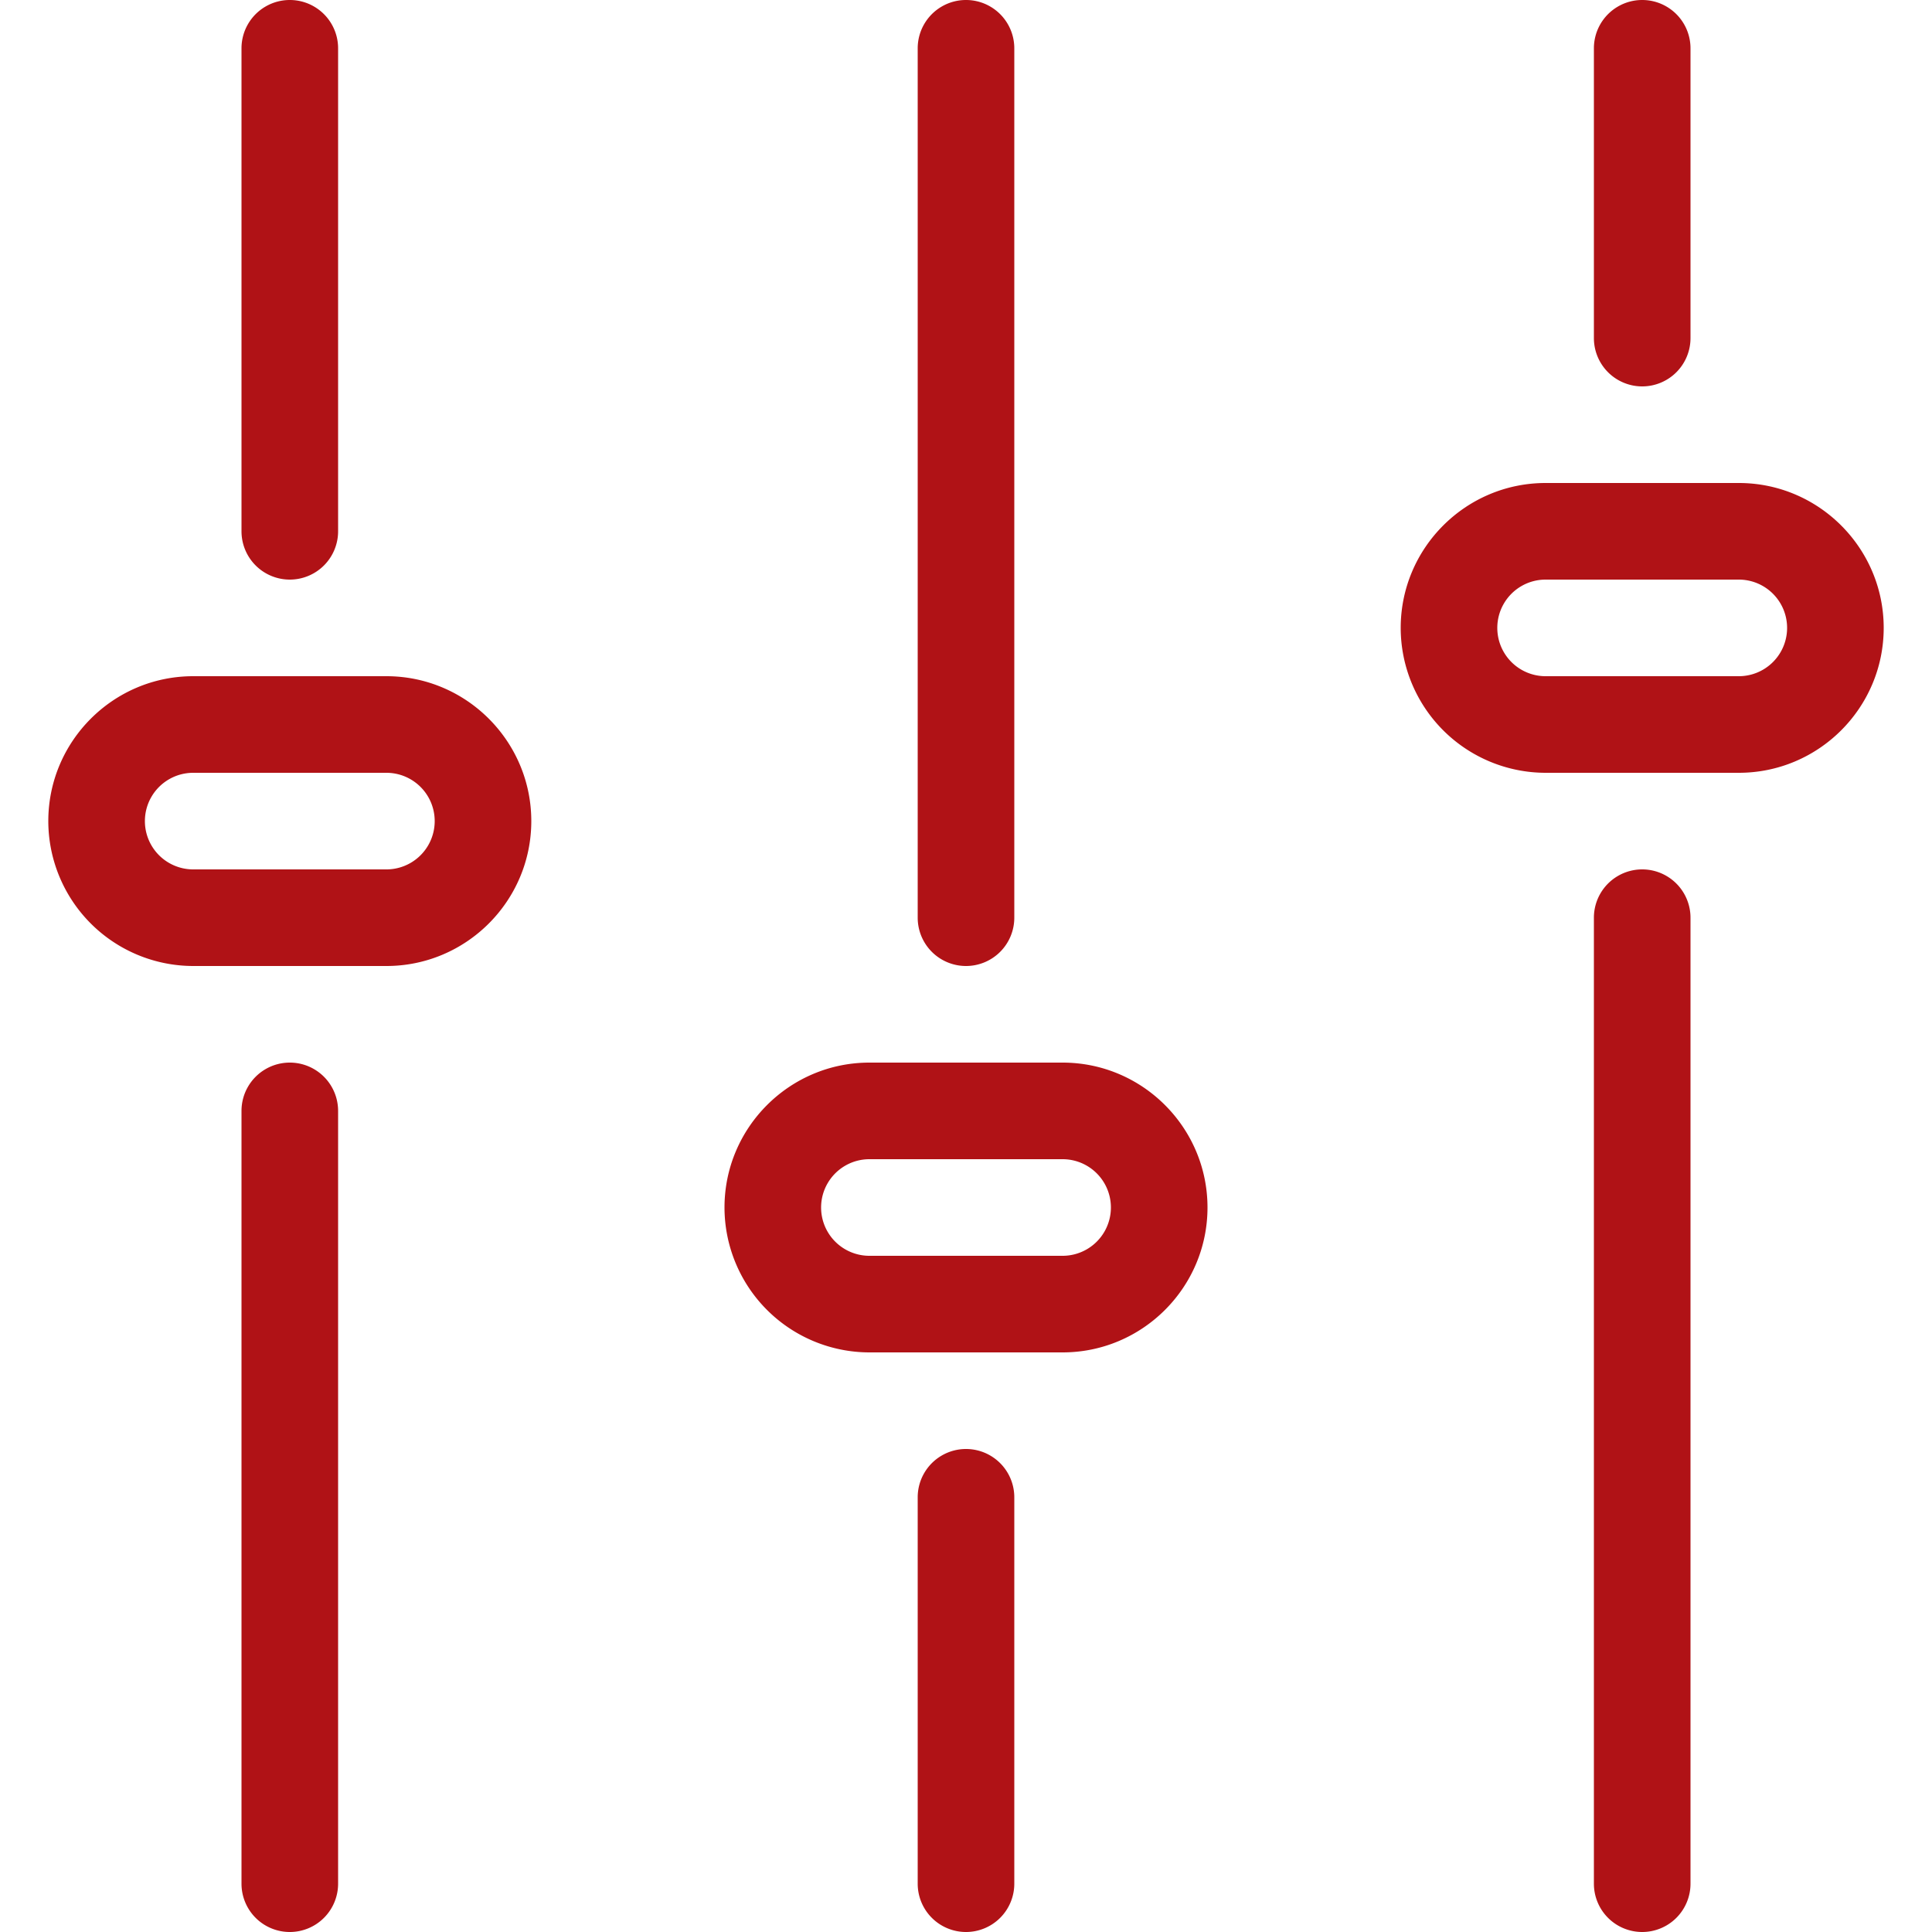 <svg width="32" height="32" viewBox="0 0 32 32" xmlns="http://www.w3.org/2000/svg"><path fill="#b01216" d="M4.8 32a.8.8 0 0 1-.8-.8V18.4a.8.8 0 1 1 1.6 0v12.8a.8.8 0 0 1-.8.8Zm0-22.4a.8.8 0 0 1-.8-.8v-8a.8.8 0 1 1 1.6 0v8a.8.8 0 0 1-.8.8ZM6.4 16H3.2a2.403 2.403 0 0 1-2.4-2.4c0-1.323 1.077-2.4 2.4-2.4h3.2c1.323 0 2.4 1.077 2.4 2.4S7.723 16 6.4 16zm-3.2-3.2a.8.8 0 1 0 0 1.6h3.2a.8.8 0 1 0 0-1.6zM16 32a.8.8 0 0 1-.8-.8v-6.4a.8.8 0 1 1 1.6 0v6.4a.8.8 0 0 1-.8.8zm0-16a.8.8 0 0 1-.8-.8V.8a.8.8 0 1 1 1.6 0v14.4a.8.8 0 0 1-.8.8zm1.6 6.4h-3.2A2.403 2.403 0 0 1 12 20c0-1.323 1.077-2.4 2.4-2.4h3.2c1.323 0 2.4 1.077 2.4 2.4s-1.077 2.4-2.4 2.4zm-3.2-3.2a.8.8 0 1 0 0 1.6h3.2a.8.8 0 1 0 0-1.6zM27.2 32a.8.8 0 0 1-.8-.8v-16a.8.8 0 1 1 1.6 0v16a.8.8 0 0 1-.8.8zm0-25.6a.8.8 0 0 1-.8-.8V.8a.8.8 0 1 1 1.6 0v4.8a.8.8 0 0 1-.8.8zm1.6 6.4h-3.2a2.403 2.403 0 0 1-2.4-2.4c0-1.323 1.077-2.4 2.4-2.4h3.2c1.323 0 2.4 1.077 2.4 2.4s-1.077 2.4-2.4 2.4zm-3.2-3.2a.8.8 0 1 0 0 1.6h3.2a.8.8 0 1 0 0-1.6z"/></svg>
